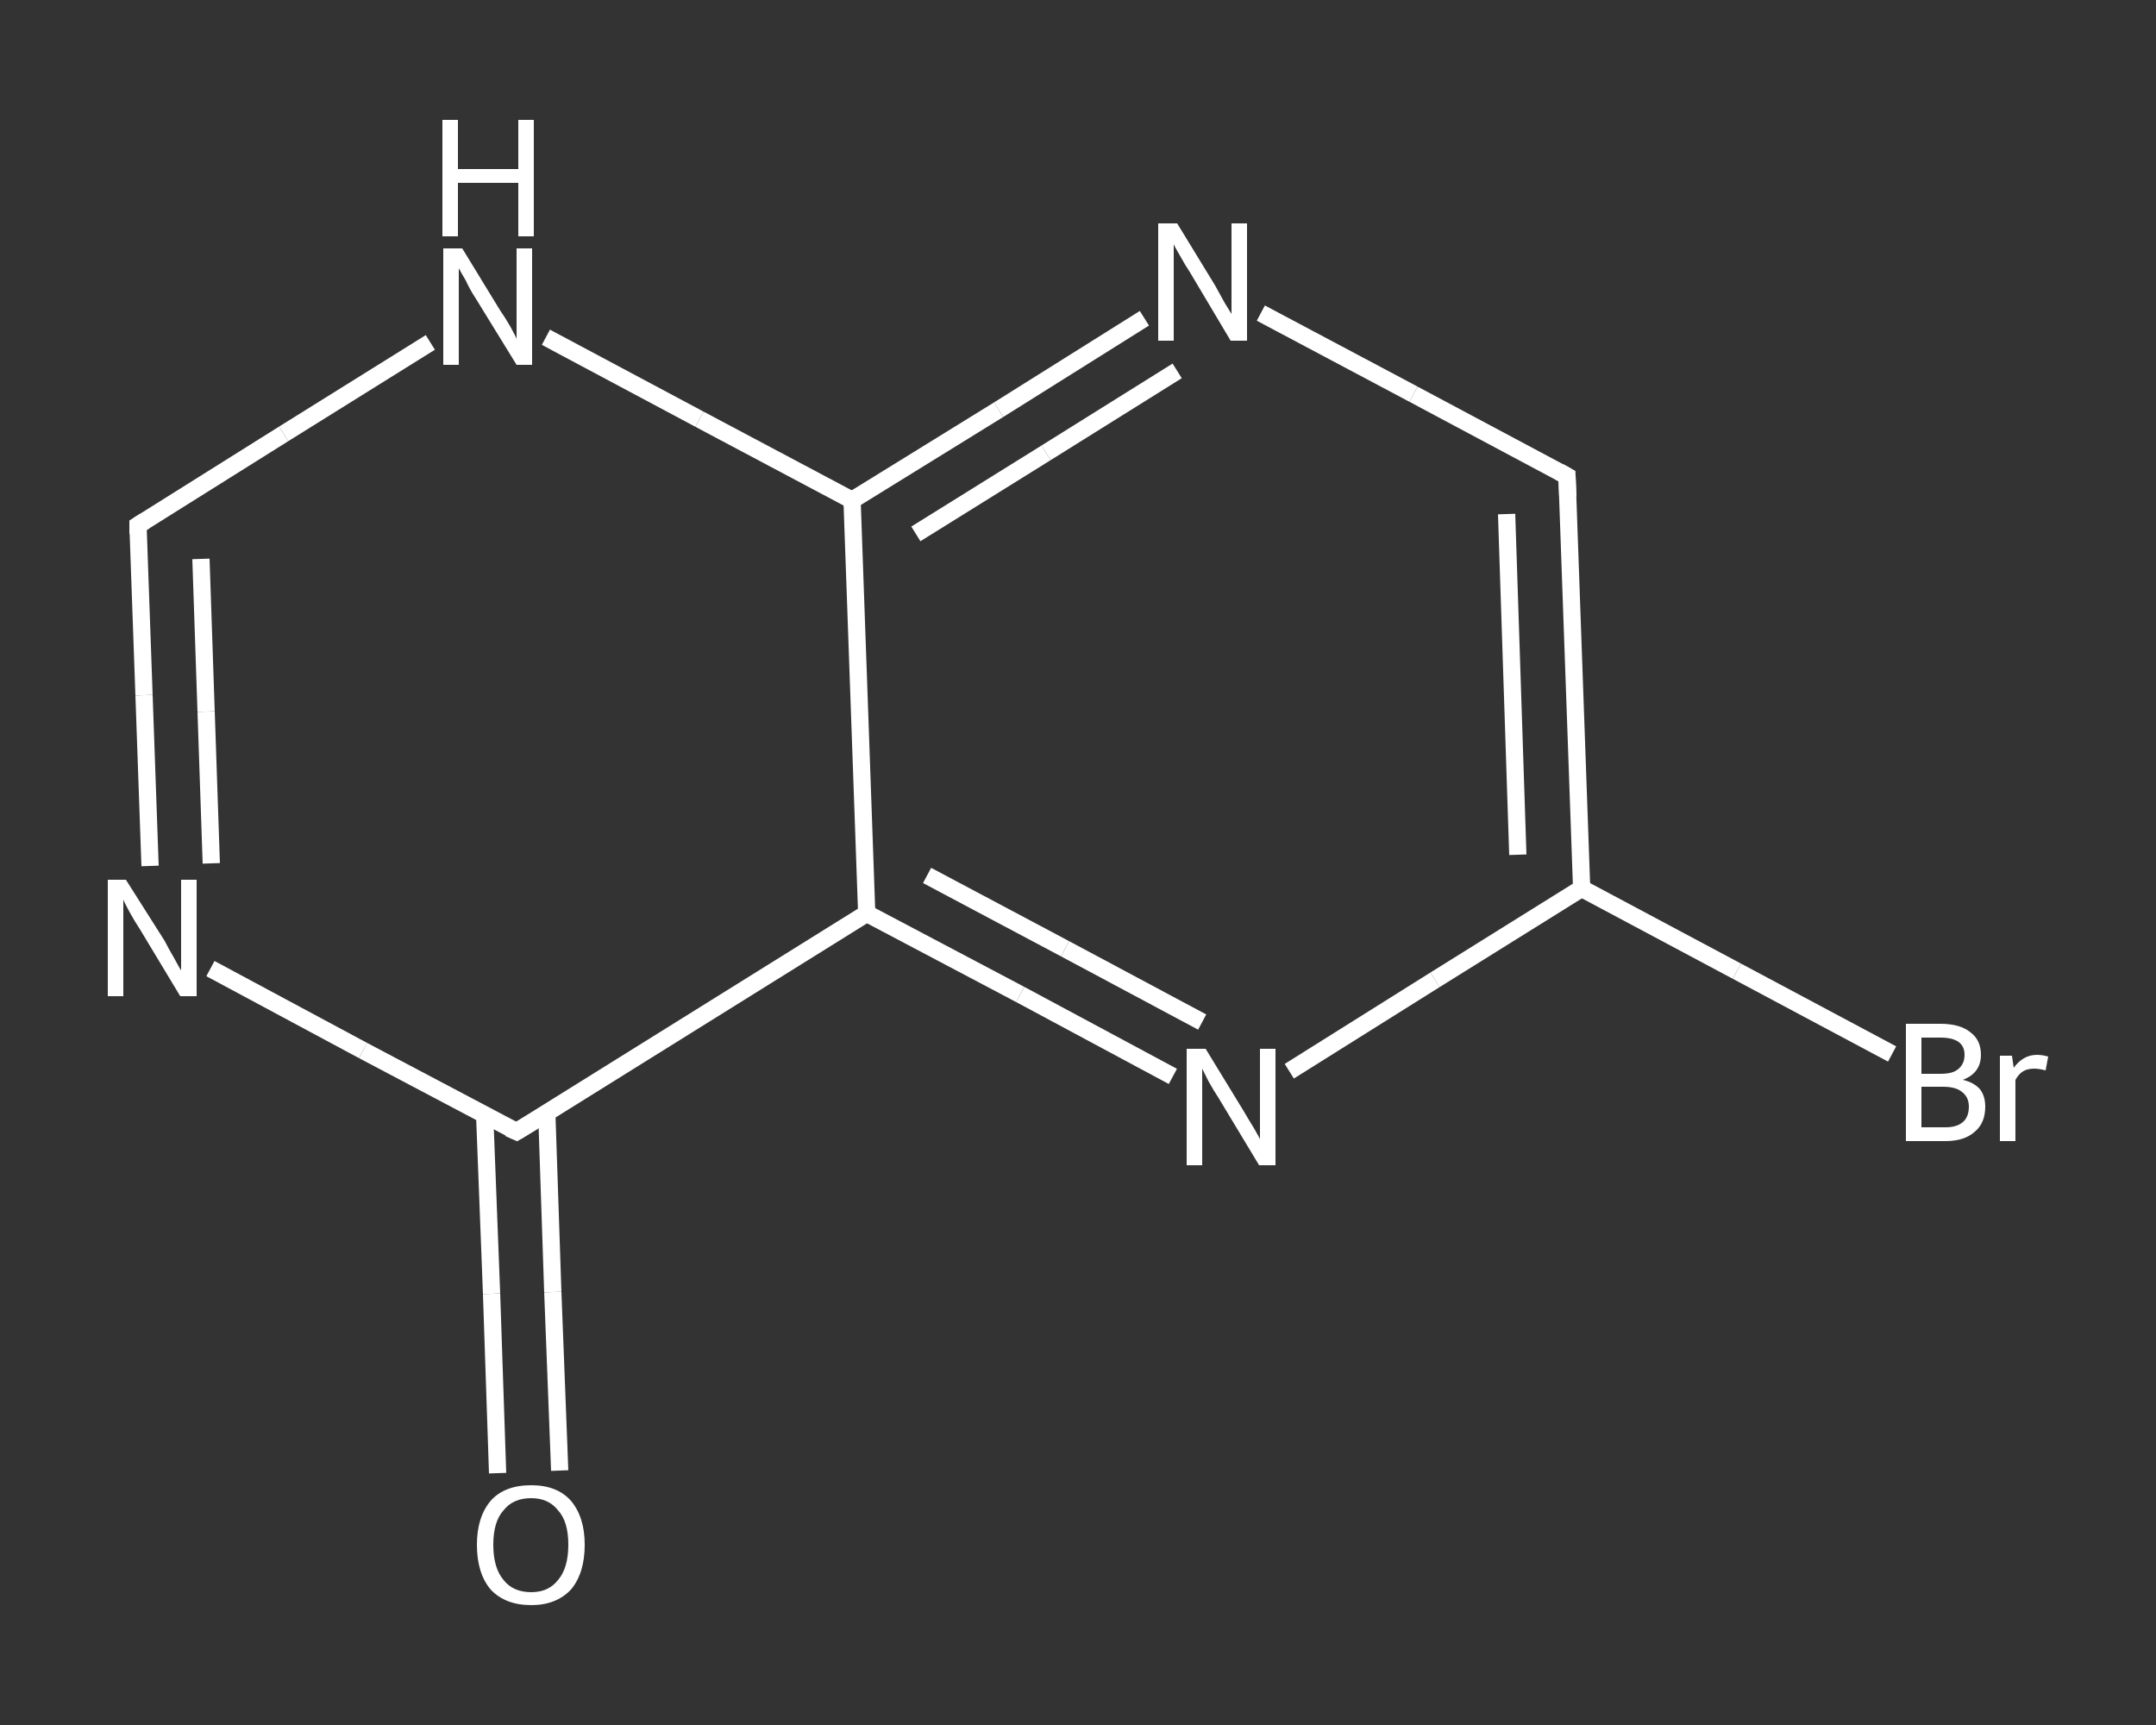 <?xml version='1.0' encoding='iso-8859-1'?>
<svg version='1.1' baseProfile='full'
              xmlns='http://www.w3.org/2000/svg'
                      xmlns:rdkit='http://www.rdkit.org/xml'
                      xmlns:xlink='http://www.w3.org/1999/xlink'
                  xml:space='preserve'
width='250px' height='200px' viewBox='0 0 250 200'>
<rect x="0" y="0" width="250" height="200" fill="#333333" stroke="none"/>
<!-- END OF HEADER -->
<rect style='opacity:1.0;fill:transparent;stroke:none' width='250.0' height='200.0' x='0.0' y='0.0'> </rect>
<path class='bond-0 atom-0 atom-1' d='M 57.7,170.8 L 57.0,150.0' style='fill:none;fill-rule:evenodd;stroke:#FFFFFF;stroke-width:2.0px;stroke-linecap:butt;stroke-linejoin:miter;stroke-opacity:1' />
<path class='bond-0 atom-0 atom-1' d='M 57.0,150.0 L 56.2,129.3' style='fill:none;fill-rule:evenodd;stroke:#FFFFFF;stroke-width:2.0px;stroke-linecap:butt;stroke-linejoin:miter;stroke-opacity:1' />
<path class='bond-0 atom-0 atom-1' d='M 64.9,170.5 L 64.1,149.8' style='fill:none;fill-rule:evenodd;stroke:#FFFFFF;stroke-width:2.0px;stroke-linecap:butt;stroke-linejoin:miter;stroke-opacity:1' />
<path class='bond-0 atom-0 atom-1' d='M 64.1,149.8 L 63.4,129.0' style='fill:none;fill-rule:evenodd;stroke:#FFFFFF;stroke-width:2.0px;stroke-linecap:butt;stroke-linejoin:miter;stroke-opacity:1' />
<path class='bond-1 atom-1 atom-2' d='M 59.9,131.2 L 42.1,121.8' style='fill:none;fill-rule:evenodd;stroke:#FFFFFF;stroke-width:2.0px;stroke-linecap:butt;stroke-linejoin:miter;stroke-opacity:1' />
<path class='bond-1 atom-1 atom-2' d='M 42.1,121.8 L 24.4,112.3' style='fill:none;fill-rule:evenodd;stroke:#FFFFFF;stroke-width:2.0px;stroke-linecap:butt;stroke-linejoin:miter;stroke-opacity:1' />
<path class='bond-2 atom-2 atom-3' d='M 17.4,100.4 L 16.7,80.6' style='fill:none;fill-rule:evenodd;stroke:#FFFFFF;stroke-width:2.0px;stroke-linecap:butt;stroke-linejoin:miter;stroke-opacity:1' />
<path class='bond-2 atom-2 atom-3' d='M 16.7,80.6 L 16.0,60.9' style='fill:none;fill-rule:evenodd;stroke:#FFFFFF;stroke-width:2.0px;stroke-linecap:butt;stroke-linejoin:miter;stroke-opacity:1' />
<path class='bond-2 atom-2 atom-3' d='M 24.5,100.1 L 23.9,82.5' style='fill:none;fill-rule:evenodd;stroke:#FFFFFF;stroke-width:2.0px;stroke-linecap:butt;stroke-linejoin:miter;stroke-opacity:1' />
<path class='bond-2 atom-2 atom-3' d='M 23.9,82.5 L 23.3,64.8' style='fill:none;fill-rule:evenodd;stroke:#FFFFFF;stroke-width:2.0px;stroke-linecap:butt;stroke-linejoin:miter;stroke-opacity:1' />
<path class='bond-3 atom-3 atom-4' d='M 16.0,60.9 L 32.9,50.3' style='fill:none;fill-rule:evenodd;stroke:#FFFFFF;stroke-width:2.0px;stroke-linecap:butt;stroke-linejoin:miter;stroke-opacity:1' />
<path class='bond-3 atom-3 atom-4' d='M 32.9,50.3 L 49.9,39.7' style='fill:none;fill-rule:evenodd;stroke:#FFFFFF;stroke-width:2.0px;stroke-linecap:butt;stroke-linejoin:miter;stroke-opacity:1' />
<path class='bond-4 atom-4 atom-5' d='M 63.3,39.1 L 81.1,48.6' style='fill:none;fill-rule:evenodd;stroke:#FFFFFF;stroke-width:2.0px;stroke-linecap:butt;stroke-linejoin:miter;stroke-opacity:1' />
<path class='bond-4 atom-4 atom-5' d='M 81.1,48.6 L 98.8,58.0' style='fill:none;fill-rule:evenodd;stroke:#FFFFFF;stroke-width:2.0px;stroke-linecap:butt;stroke-linejoin:miter;stroke-opacity:1' />
<path class='bond-5 atom-5 atom-6' d='M 98.8,58.0 L 115.8,47.5' style='fill:none;fill-rule:evenodd;stroke:#FFFFFF;stroke-width:2.0px;stroke-linecap:butt;stroke-linejoin:miter;stroke-opacity:1' />
<path class='bond-5 atom-5 atom-6' d='M 115.8,47.5 L 132.7,36.9' style='fill:none;fill-rule:evenodd;stroke:#FFFFFF;stroke-width:2.0px;stroke-linecap:butt;stroke-linejoin:miter;stroke-opacity:1' />
<path class='bond-5 atom-5 atom-6' d='M 106.2,61.9 L 121.3,52.5' style='fill:none;fill-rule:evenodd;stroke:#FFFFFF;stroke-width:2.0px;stroke-linecap:butt;stroke-linejoin:miter;stroke-opacity:1' />
<path class='bond-5 atom-5 atom-6' d='M 121.3,52.5 L 136.5,43.0' style='fill:none;fill-rule:evenodd;stroke:#FFFFFF;stroke-width:2.0px;stroke-linecap:butt;stroke-linejoin:miter;stroke-opacity:1' />
<path class='bond-6 atom-6 atom-7' d='M 146.2,36.3 L 163.9,45.7' style='fill:none;fill-rule:evenodd;stroke:#FFFFFF;stroke-width:2.0px;stroke-linecap:butt;stroke-linejoin:miter;stroke-opacity:1' />
<path class='bond-6 atom-6 atom-7' d='M 163.9,45.7 L 181.7,55.2' style='fill:none;fill-rule:evenodd;stroke:#FFFFFF;stroke-width:2.0px;stroke-linecap:butt;stroke-linejoin:miter;stroke-opacity:1' />
<path class='bond-7 atom-7 atom-8' d='M 181.7,55.2 L 183.4,103.0' style='fill:none;fill-rule:evenodd;stroke:#FFFFFF;stroke-width:2.0px;stroke-linecap:butt;stroke-linejoin:miter;stroke-opacity:1' />
<path class='bond-7 atom-7 atom-8' d='M 174.7,59.6 L 176.0,99.1' style='fill:none;fill-rule:evenodd;stroke:#FFFFFF;stroke-width:2.0px;stroke-linecap:butt;stroke-linejoin:miter;stroke-opacity:1' />
<path class='bond-8 atom-8 atom-9' d='M 183.4,103.0 L 201.4,112.6' style='fill:none;fill-rule:evenodd;stroke:#FFFFFF;stroke-width:2.0px;stroke-linecap:butt;stroke-linejoin:miter;stroke-opacity:1' />
<path class='bond-8 atom-8 atom-9' d='M 201.4,112.6 L 219.4,122.2' style='fill:none;fill-rule:evenodd;stroke:#FFFFFF;stroke-width:2.0px;stroke-linecap:butt;stroke-linejoin:miter;stroke-opacity:1' />
<path class='bond-9 atom-8 atom-10' d='M 183.4,103.0 L 166.4,113.6' style='fill:none;fill-rule:evenodd;stroke:#FFFFFF;stroke-width:2.0px;stroke-linecap:butt;stroke-linejoin:miter;stroke-opacity:1' />
<path class='bond-9 atom-8 atom-10' d='M 166.4,113.6 L 149.5,124.2' style='fill:none;fill-rule:evenodd;stroke:#FFFFFF;stroke-width:2.0px;stroke-linecap:butt;stroke-linejoin:miter;stroke-opacity:1' />
<path class='bond-10 atom-10 atom-11' d='M 136.0,124.8 L 118.3,115.3' style='fill:none;fill-rule:evenodd;stroke:#FFFFFF;stroke-width:2.0px;stroke-linecap:butt;stroke-linejoin:miter;stroke-opacity:1' />
<path class='bond-10 atom-10 atom-11' d='M 118.3,115.3 L 100.5,105.9' style='fill:none;fill-rule:evenodd;stroke:#FFFFFF;stroke-width:2.0px;stroke-linecap:butt;stroke-linejoin:miter;stroke-opacity:1' />
<path class='bond-10 atom-10 atom-11' d='M 139.4,118.5 L 123.5,110.0' style='fill:none;fill-rule:evenodd;stroke:#FFFFFF;stroke-width:2.0px;stroke-linecap:butt;stroke-linejoin:miter;stroke-opacity:1' />
<path class='bond-10 atom-10 atom-11' d='M 123.5,110.0 L 107.5,101.5' style='fill:none;fill-rule:evenodd;stroke:#FFFFFF;stroke-width:2.0px;stroke-linecap:butt;stroke-linejoin:miter;stroke-opacity:1' />
<path class='bond-11 atom-11 atom-1' d='M 100.5,105.9 L 59.9,131.2' style='fill:none;fill-rule:evenodd;stroke:#FFFFFF;stroke-width:2.0px;stroke-linecap:butt;stroke-linejoin:miter;stroke-opacity:1' />
<path class='bond-12 atom-11 atom-5' d='M 100.5,105.9 L 98.8,58.0' style='fill:none;fill-rule:evenodd;stroke:#FFFFFF;stroke-width:2.0px;stroke-linecap:butt;stroke-linejoin:miter;stroke-opacity:1' />
<path d='M 59.0,130.8 L 59.9,131.2 L 61.9,130.0' style='fill:none;stroke:#FFFFFF;stroke-width:2.0px;stroke-linecap:butt;stroke-linejoin:miter;stroke-opacity:1;' />
<path d='M 16.0,61.9 L 16.0,60.9 L 16.8,60.4' style='fill:none;stroke:#FFFFFF;stroke-width:2.0px;stroke-linecap:butt;stroke-linejoin:miter;stroke-opacity:1;' />
<path d='M 180.8,54.7 L 181.7,55.2 L 181.8,57.6' style='fill:none;stroke:#FFFFFF;stroke-width:2.0px;stroke-linecap:butt;stroke-linejoin:miter;stroke-opacity:1;' />
<path class='atom-0' d='M 55.3 179.1
Q 55.3 175.9, 56.9 174.0
Q 58.5 172.2, 61.6 172.2
Q 64.6 172.2, 66.2 174.0
Q 67.8 175.9, 67.8 179.1
Q 67.8 182.4, 66.2 184.3
Q 64.5 186.1, 61.6 186.1
Q 58.6 186.1, 56.9 184.3
Q 55.3 182.4, 55.3 179.1
M 61.6 184.6
Q 63.6 184.6, 64.7 183.2
Q 65.9 181.8, 65.9 179.1
Q 65.9 176.4, 64.7 175.1
Q 63.6 173.7, 61.6 173.7
Q 59.5 173.7, 58.4 175.1
Q 57.2 176.4, 57.2 179.1
Q 57.2 181.8, 58.4 183.2
Q 59.5 184.6, 61.6 184.6
' fill='#FFFFFF'/>
<path class='atom-2' d='M 14.6 102.0
L 19.1 109.1
Q 19.5 109.9, 20.2 111.1
Q 20.9 112.4, 21.0 112.5
L 21.0 102.0
L 22.8 102.0
L 22.8 115.5
L 20.9 115.5
L 16.2 107.7
Q 15.6 106.8, 15.0 105.7
Q 14.4 104.6, 14.3 104.3
L 14.3 115.5
L 12.5 115.5
L 12.5 102.0
L 14.6 102.0
' fill='#FFFFFF'/>
<path class='atom-4' d='M 53.6 28.8
L 58.0 36.0
Q 58.5 36.7, 59.2 37.9
Q 59.9 39.2, 59.9 39.3
L 59.9 28.8
L 61.7 28.8
L 61.7 42.3
L 59.9 42.3
L 55.1 34.5
Q 54.5 33.6, 54.0 32.5
Q 53.4 31.5, 53.2 31.1
L 53.2 42.3
L 51.4 42.3
L 51.4 28.8
L 53.6 28.8
' fill='#FFFFFF'/>
<path class='atom-4' d='M 51.3 13.9
L 53.1 13.9
L 53.1 19.6
L 60.1 19.6
L 60.1 13.9
L 61.9 13.9
L 61.9 27.4
L 60.1 27.4
L 60.1 21.2
L 53.1 21.2
L 53.1 27.4
L 51.3 27.4
L 51.3 13.9
' fill='#FFFFFF'/>
<path class='atom-6' d='M 136.5 25.9
L 140.9 33.1
Q 141.3 33.8, 142.0 35.1
Q 142.8 36.4, 142.8 36.4
L 142.8 25.9
L 144.6 25.9
L 144.6 39.5
L 142.7 39.5
L 138.0 31.6
Q 137.4 30.7, 136.8 29.6
Q 136.2 28.6, 136.1 28.3
L 136.1 39.5
L 134.3 39.5
L 134.3 25.9
L 136.5 25.9
' fill='#FFFFFF'/>
<path class='atom-9' d='M 227.6 125.2
Q 228.9 125.5, 229.6 126.3
Q 230.2 127.1, 230.2 128.3
Q 230.2 130.2, 229.0 131.2
Q 227.8 132.3, 225.6 132.3
L 221.0 132.3
L 221.0 118.7
L 225.0 118.7
Q 227.3 118.7, 228.5 119.7
Q 229.7 120.6, 229.7 122.3
Q 229.7 124.4, 227.6 125.2
M 222.8 120.3
L 222.8 124.5
L 225.0 124.5
Q 226.4 124.5, 227.0 124.0
Q 227.8 123.4, 227.8 122.3
Q 227.8 120.3, 225.0 120.3
L 222.8 120.3
M 225.6 130.7
Q 226.9 130.7, 227.6 130.1
Q 228.3 129.5, 228.3 128.3
Q 228.3 127.2, 227.5 126.6
Q 226.8 126.0, 225.3 126.0
L 222.8 126.0
L 222.8 130.7
L 225.6 130.7
' fill='#FFFFFF'/>
<path class='atom-9' d='M 233.3 122.4
L 233.5 123.8
Q 234.6 122.3, 236.2 122.3
Q 236.8 122.3, 237.5 122.5
L 237.2 124.1
Q 236.4 123.9, 235.9 123.9
Q 235.1 123.9, 234.6 124.2
Q 234.1 124.5, 233.7 125.2
L 233.7 132.3
L 231.9 132.3
L 231.9 122.4
L 233.3 122.4
' fill='#FFFFFF'/>
<path class='atom-10' d='M 139.8 121.6
L 144.2 128.8
Q 144.6 129.5, 145.4 130.8
Q 146.1 132.0, 146.1 132.1
L 146.1 121.6
L 147.9 121.6
L 147.9 135.1
L 146.0 135.1
L 141.3 127.3
Q 140.7 126.4, 140.1 125.3
Q 139.6 124.3, 139.4 123.9
L 139.4 135.1
L 137.6 135.1
L 137.6 121.6
L 139.8 121.6
' fill='#FFFFFF'/>
</svg>
